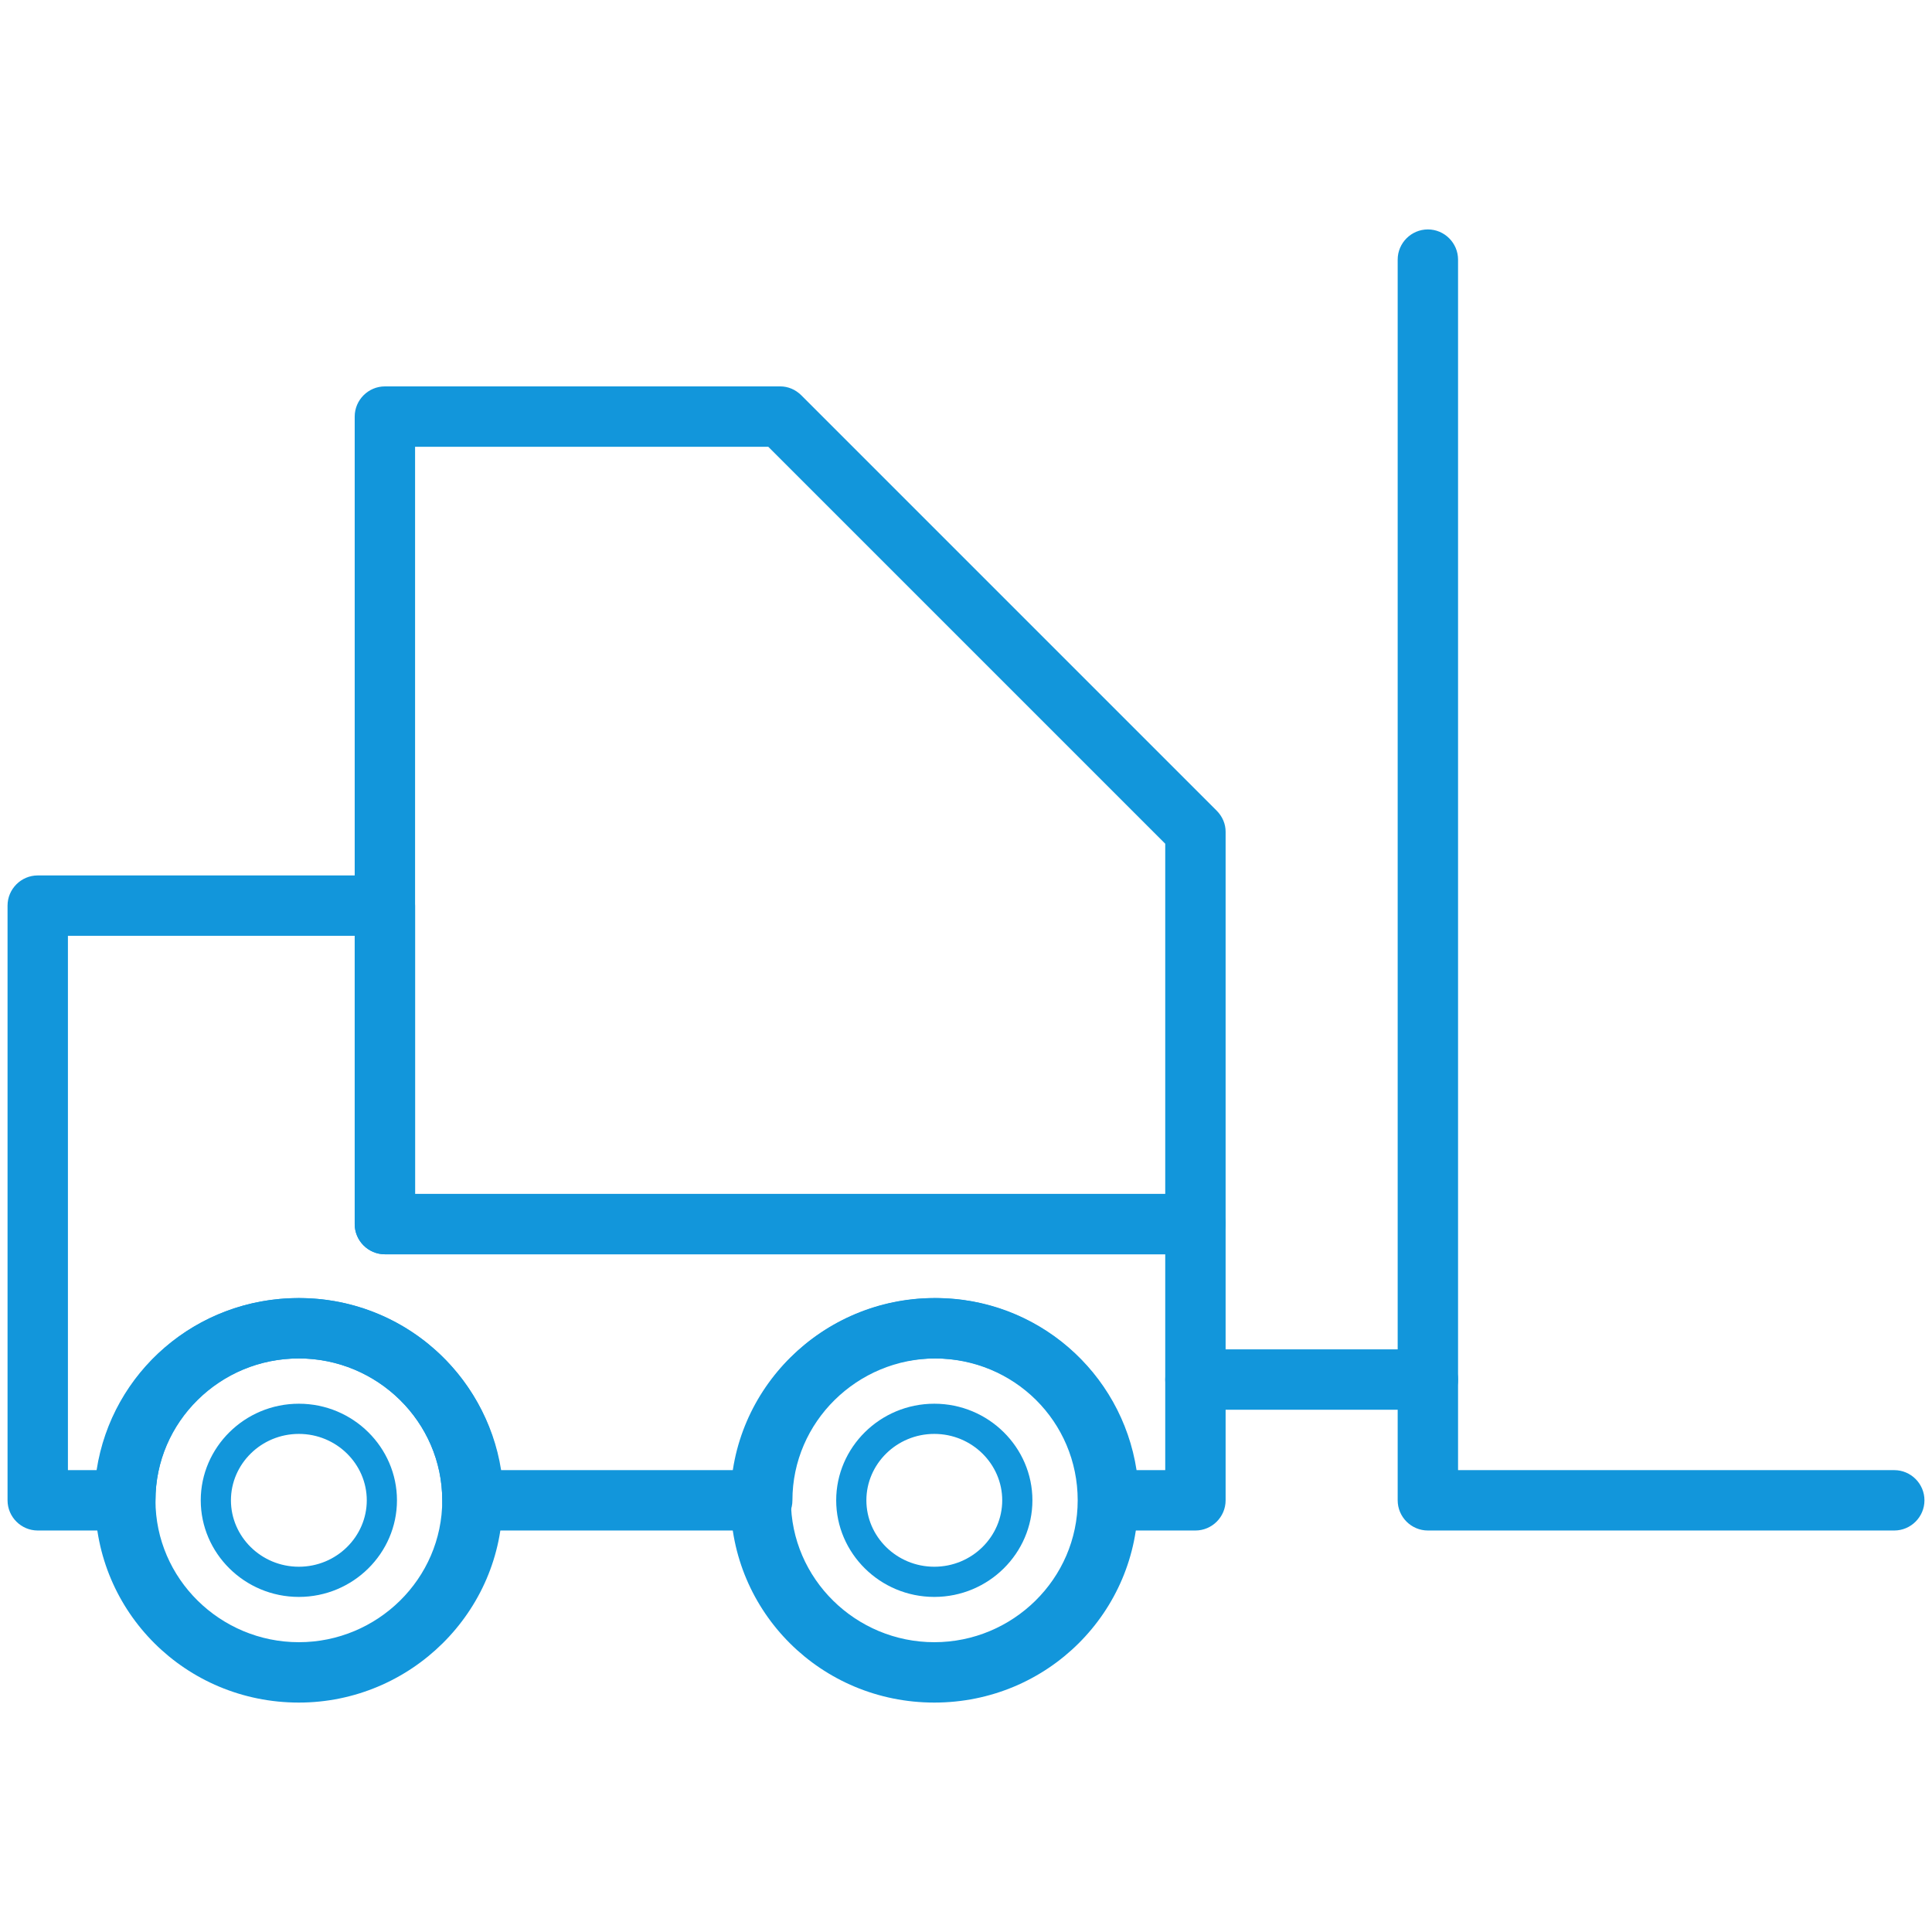 <?xml version="1.0" standalone="no"?><!DOCTYPE svg PUBLIC "-//W3C//DTD SVG 1.1//EN" "http://www.w3.org/Graphics/SVG/1.1/DTD/svg11.dtd"><svg t="1649932664975" class="icon" viewBox="0 0 1024 1024" version="1.1" xmlns="http://www.w3.org/2000/svg" p-id="10481" xmlns:xlink="http://www.w3.org/1999/xlink" width="200" height="200"><defs><style type="text/css">@font-face { font-family: feedback-iconfont; src: url("//at.alicdn.com/t/font_1031158_u69w8yhxdu.woff2?t=1630033759944") format("woff2"), url("//at.alicdn.com/t/font_1031158_u69w8yhxdu.woff?t=1630033759944") format("woff"), url("//at.alicdn.com/t/font_1031158_u69w8yhxdu.ttf?t=1630033759944") format("truetype"); }
</style></defs><path d="M633.6 664.8H204c-8.8 0-16-7.2-16-16V220.8c0-8.8 7.2-16 16-16h209.6c4 0 8 1.6 11.2 4.8l220 220c3.2 3.2 4.8 7.2 4.8 11.2V648c0 9.6-7.2 16.8-16 16.8z m-413.6-32h397.6V447.2L407.2 236.8H220v396zM756.8 747.2H633.6c-8.8 0-16-7.2-16-16s7.2-16 16-16h123.2c8.8 0 16 7.2 16 16s-7.2 16-16 16z" p-id="10482" fill="#1296db"></path><path d="M1004 811.2H756.8c-8.8 0-16-7.2-16-16V137.6c0-8.8 7.2-16 16-16s16 7.2 16 16v641.6h231.2c8.8 0 16 7.2 16 16s-7.2 16-16 16zM158.4 902.4c-60 0-108-48-108-107.2S98.4 688 158.4 688s108 48 108 107.2-48.8 107.2-108 107.2z m0-182.4c-42.4 0-76 33.6-76 75.2s34.4 75.2 76 75.2 76-33.6 76-75.2S200 720 158.4 720z" p-id="10483" fill="#1296db"></path><path d="M158.4 846.4c-28.8 0-52-23.2-52-51.2s23.2-51.2 52-51.2 52 23.2 52 51.2-23.2 51.2-52 51.2z m0-86.4c-20 0-36 16-36 35.2s16 35.2 36 35.2 36-16 36-35.2-16-35.2-36-35.2zM495.2 902.4c-60 0-108-48-108-107.2S436 688 495.2 688c60 0 108 48 108 107.2s-48 107.2-108 107.2z m0-182.4c-42.4 0-76 33.6-76 75.2s34.4 75.2 76 75.2 76-33.6 76-75.2-33.6-75.2-76-75.2z" p-id="10484" fill="#1296db"></path><path d="M495.2 846.4c-28.8 0-52-23.2-52-51.2s23.2-51.2 52-51.2 52 23.2 52 51.2-23.2 51.2-52 51.2z m0-86.4c-20 0-36 16-36 35.2s16 35.2 36 35.2 36-16 36-35.2-16-35.2-36-35.2z" p-id="10485" fill="#1296db"></path><path d="M633.6 811.2h-45.6c-8.8 0-16-7.2-16-16 0-41.6-34.4-75.2-76-75.2s-76 33.6-76 75.2c0 8.8-7.2 16-16 16H250.4c-8.8 0-16-7.2-16-16 0-41.6-34.4-75.2-76-75.2s-76 33.6-76 75.2c0 8.8-7.2 16-16 16H20c-8.8 0-16-7.2-16-16V480c0-8.8 7.2-16 16-16h184c8.8 0 16 7.2 16 16v152.8h413.6c8.8 0 16 7.2 16 16v146.4c0 8.8-7.2 16-16 16z m-31.2-32h15.2V664.8H204c-8.8 0-16-7.2-16-16V496h-152v283.2h15.2C59.2 727.2 104 688 158.4 688c54.4 0 99.2 40 107.2 91.2h123.2C396.8 727.2 441.6 688 496 688c53.6 0 98.4 39.2 106.4 91.2z" p-id="10486" fill="#1296db"></path></svg>